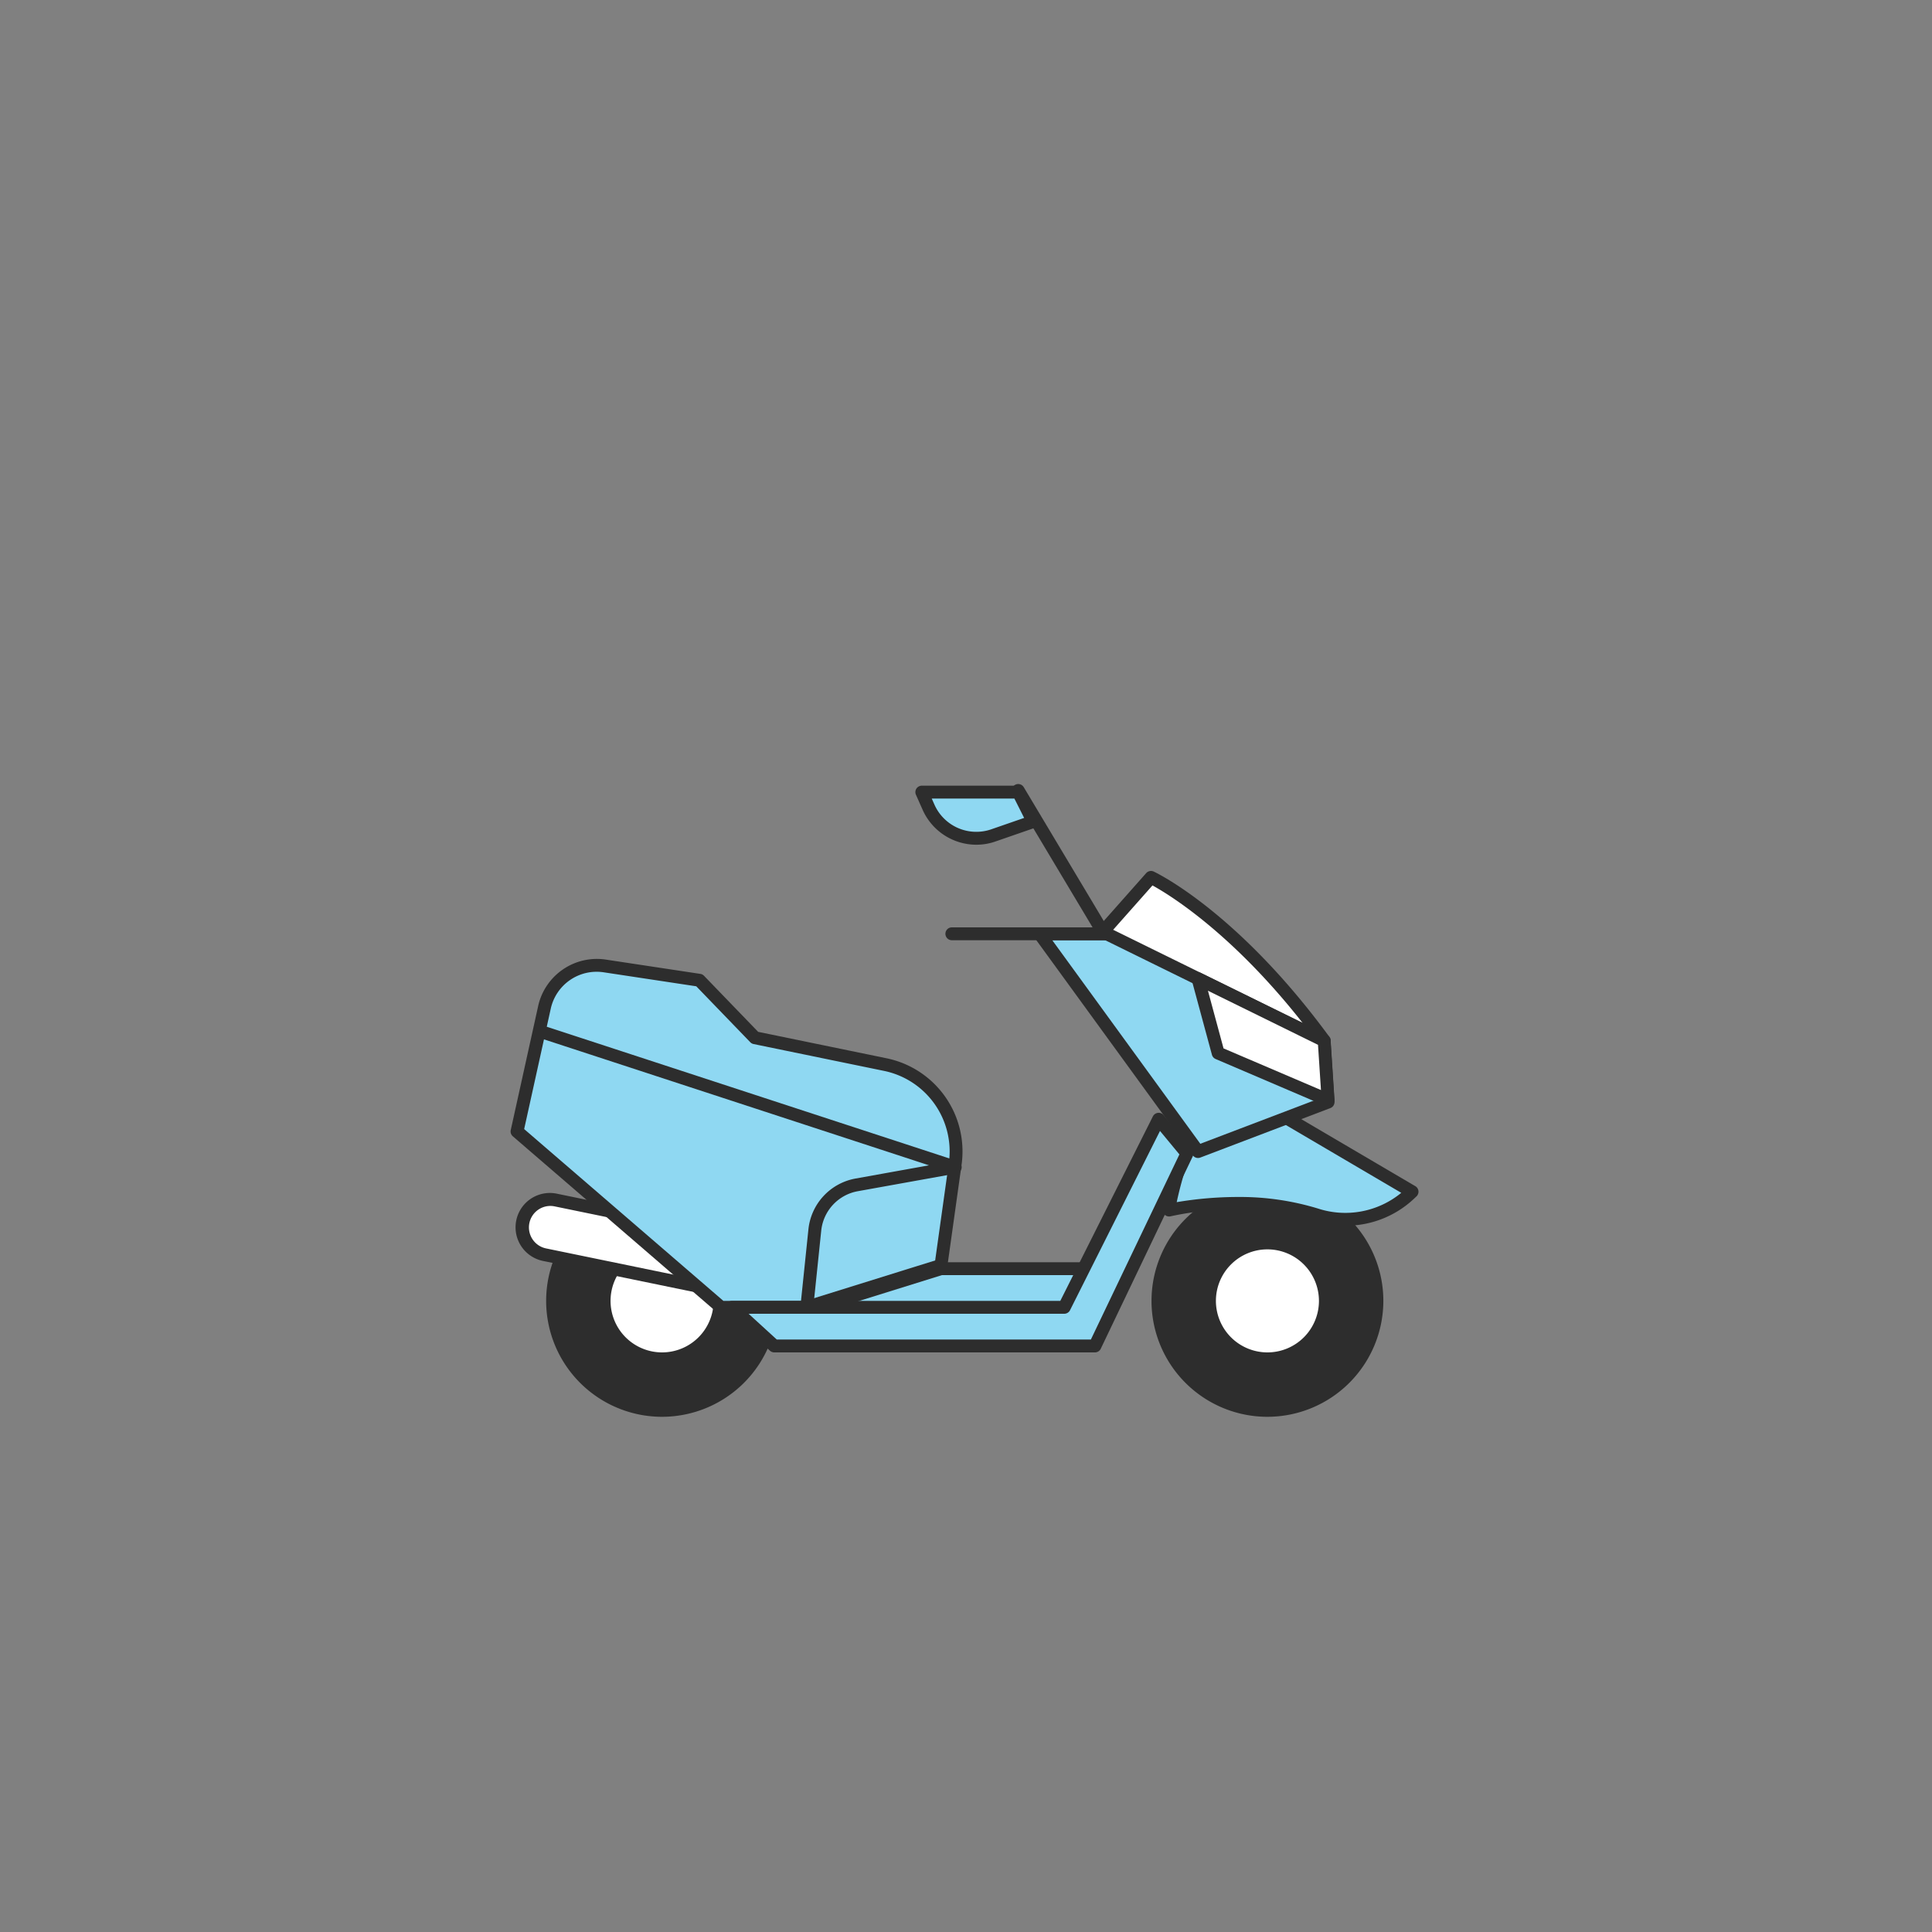<svg xmlns="http://www.w3.org/2000/svg" viewBox="0 0 150 150"><rect x="0" y="0" width="150" height="150" fill="#808080" stroke="none"/><title>Icons</title><g style="isolation:isolate"><polygon points="73.058 98.5 86.193 98.5 83.311 102.68 62.611 101.755 73.058 98.5" style="fill:#8fd8f2"/><path d="M83.311,103.18l-.022-0-20.7-.924a.5.5,0,0,1-.126-.977l10.446-3.255A.506.506,0,0,1,73.057,98H86.193a.501.501,0,0,1,.412.784l-2.882,4.18A.501.501,0,0,1,83.311,103.18ZM65.486,101.383l17.57.785L85.241,99H73.133Z" style="fill:#2d2d2d"/><circle cx="98.403" cy="101" r="8.5" style="fill:#2d2d2d"/><path d="M98.403,110a9,9,0,1,1,9-9A9.01,9.01,0,0,1,98.403,110Zm0-17a8,8,0,1,0,8,8A8.009,8.009,0,0,0,98.403,93Z" style="fill:#2d2d2d"/><circle cx="98.403" cy="101" r="4.5" style="fill:#fff"/><path d="M98.403,106a5,5,0,1,1,5-5A5.006,5.006,0,0,1,98.403,106Zm0-9a4,4,0,1,0,4,4A4.004,4.004,0,0,0,98.403,97Z" style="fill:#2d2d2d"/><circle cx="51.403" cy="101" r="8.5" style="fill:#2d2d2d"/><path d="M51.403,110a9,9,0,1,1,9-9A9.01,9.01,0,0,1,51.403,110Zm0-17a8,8,0,1,0,8,8A8.009,8.009,0,0,0,51.403,93Z" style="fill:#2d2d2d"/><circle cx="51.403" cy="101" r="4.5" style="fill:#fff"/><path d="M51.403,106a5,5,0,1,1,5-5A5.006,5.006,0,0,1,51.403,106Zm0-9a4,4,0,1,0,4,4A4.004,4.004,0,0,0,51.403,97Z" style="fill:#2d2d2d"/><path d="M40.405,94.689h17.634a2.166,2.166,0,0,1,2.166,2.166v0A2.166,2.166,0,0,1,58.039,99.02H40.405a0,0,0,0,1,0,0V94.689a0,0,0,0,1,0,0Z" transform="translate(80.046 201.863) rotate(-168.367)" style="fill:#fff"/><path d="M59.564,101.472a.503.503,0,0,1-.101-.01L42.192,97.906a2.666,2.666,0,1,1,1.075-5.222l17.271,3.556a.5.5,0,0,1,.389.59l-.873,4.242a.499.499,0,0,1-.214.317A.504.504,0,0,1,59.564,101.472Zm-16.835-7.843a1.666,1.666,0,0,0-.336,3.297l16.782,3.455.671-3.263L43.066,93.664A1.659,1.659,0,0,0,42.729,93.629Z" style="fill:#2d2d2d"/><path d="M40.143,87.845,55.978,101.5h6.634l10.446-3.255,1.107-7.905a6.871,6.871,0,0,0-5.419-7.683l-10.136-2.086-4.309-4.463L46.939,74.994a4.142,4.142,0,0,0-4.664,3.202Z" style="fill:#8fd8f2"/><path d="M62.611,102H55.978a.497.497,0,0,1-.326-.122l-15.835-13.655a.498.498,0,0,1-.162-.486l2.132-9.649A4.67,4.67,0,0,1,47.013,74.499l7.363,1.114a.496.496,0,0,1,.284.147L58.862,80.112,68.846,82.167a7.385,7.385,0,0,1,5.813,8.242L73.552,98.314a.5.5,0,0,1-.347.408l-10.446,3.255A.506.506,0,0,1,62.611,102Zm-6.447-1h6.371l10.071-3.139L73.67,90.27a6.383,6.383,0,0,0-5.024-7.124L58.509,81.06a.497.497,0,0,1-.259-.143l-4.191-4.341L46.864,75.488a3.649,3.649,0,0,0-4.101,2.815L40.696,87.661Z" style="fill:#2d2d2d"/><path d="M62.612,102.276c-.018,0-.035-.001-.053-.002a.5.5,0,0,1-.445-.549l.653-6.296a4.476,4.476,0,0,1,3.642-3.925l5.717-1.029-30.358-9.931a.5.5,0,1,1,.311-.95L74.32,90.141a.5.5,0,0,1-.066.967l-7.667,1.38a3.472,3.472,0,0,0-2.825,3.044l-.653,6.296A.499.499,0,0,1,62.612,102.276Z" style="fill:#2d2d2d"/><path d="M97.528,85.411l12.103,7.112-.212.2a7.292,7.292,0,0,1-7.244,1.583A23.314,23.314,0,0,0,90.768,93.947,26.692,26.692,0,0,1,93.013,86.948Z" style="fill:#8fd8f2"/><path d="M104.466,95.163a8.081,8.081,0,0,1-2.443-.38,22.879,22.879,0,0,0-11.163-.344.512.512,0,0,1-.432-.125.503.503,0,0,1-.157-.42,26.798,26.798,0,0,1,2.292-7.164.5.5,0,0,1,.289-.255l4.515-1.537a.499.499,0,0,1,.414.042l12.103,7.112a.5.5,0,0,1,.091.794l-.212.2A7.699,7.699,0,0,1,104.466,95.163Zm-8.408-2.229a20.723,20.723,0,0,1,6.268.896,6.84,6.84,0,0,0,6.468-1.219L97.472,85.958l-4.097,1.395A27.734,27.734,0,0,0,91.36,93.335,28.738,28.738,0,0,1,96.058,92.933Z" style="fill:#2d2d2d"/><polygon points="56.833 101.5 60.114 104.5 85.011 104.5 92.158 89.555 89.959 86.898 82.629 101.5 56.833 101.5" style="fill:#8fd8f2"/><path d="M85.011,105H60.114a.499.499,0,0,1-.337-.131l-3.281-3A.5.5,0,0,1,56.833,101H82.321l7.19-14.326a.501.501,0,0,1,.391-.272.487.487,0,0,1,.441.178l2.199,2.657a.499.499,0,0,1,.066.535l-7.146,14.945A.5.5,0,0,1,85.011,105ZM60.308,104H84.696L91.569,89.627l-1.507-1.821-6.985,13.917A.501.501,0,0,1,82.63,102H58.121Z" style="fill:#2d2d2d"/><polygon points="93.013 89.406 80.718 72.5 91.188 72.5 102.811 80.953 103.111 85.564 93.013 89.406" style="fill:#8fd8f2"/><path d="M93.013,89.906a.499.499,0,0,1-.404-.206L80.313,72.794A.5.5,0,0,1,80.717,72h10.471a.5.5,0,0,1,.294.096l11.622,8.453a.501.501,0,0,1,.205.372l.301,4.61a.5.5,0,0,1-.321.5L93.191,89.873A.5.5,0,0,1,93.013,89.906ZM81.699,73,93.193,88.802l9.395-3.575-.261-4.008L91.026,73Z" style="fill:#2d2d2d"/><path d="M102.811,80.8l-17.194-8.453,3.746-4.226S95.703,71.098,102.811,80.8Z" style="fill:#fff"/><path d="M102.81,81.3a.497.497,0,0,1-.221-.051L85.396,72.796a.5.5,0,0,1-.153-.78L88.989,67.789a.502.502,0,0,1,.587-.121c.264.124,6.536,3.143,13.638,12.836a.5.5,0,0,1-.403.795ZM86.426,72.188l14.708,7.231c-5.52-7.019-10.377-9.972-11.656-10.674Z" style="fill:#2d2d2d"/><polygon points="93.013 75.983 94.576 81.761 103.111 85.411 102.811 80.8 93.013 75.983" style="fill:#fff"/><path d="M103.111,85.911a.499.499,0,0,1-.196-.04L94.38,82.221a.501.501,0,0,1-.286-.33L92.531,76.114a.5.5,0,0,1,.703-.579l9.797,4.816a.501.501,0,0,1,.278.416l.301,4.611a.5.5,0,0,1-.499.533Zm-8.116-4.514,7.564,3.234-.229-3.51-8.545-4.201Z" style="fill:#2d2d2d"/><path d="M85.903,73h-12.001a.5.5,0,0,1,0-1H85.903a.5.5,0,0,1,0,1Z" style="fill:#2d2d2d"/><path d="M85.617,72.847a.498.498,0,0,1-.429-.243L78.635,61.645a.5.5,0,1,1,.857-.514l6.553,10.959a.5.5,0,0,1-.429.757Z" style="fill:#2d2d2d"/><path d="M79.064,61.5H71.57l.529,1.191a4.036,4.036,0,0,0,5.009,2.175L80.217,63.789Z" style="fill:#8fd8f2"/><path d="M75.808,65.584a4.568,4.568,0,0,1-4.166-2.69l-.529-1.191A.5.5,0,0,1,71.57,61h7.494a.5.5,0,0,1,.446.275l1.152,2.289a.501.501,0,0,1-.282.697l-3.108,1.077A4.477,4.477,0,0,1,75.808,65.584ZM72.34,62l.217.488a3.557,3.557,0,0,0,4.388,1.905l2.569-.89L78.757,62Z" style="fill:#2d2d2d"/></g></svg>